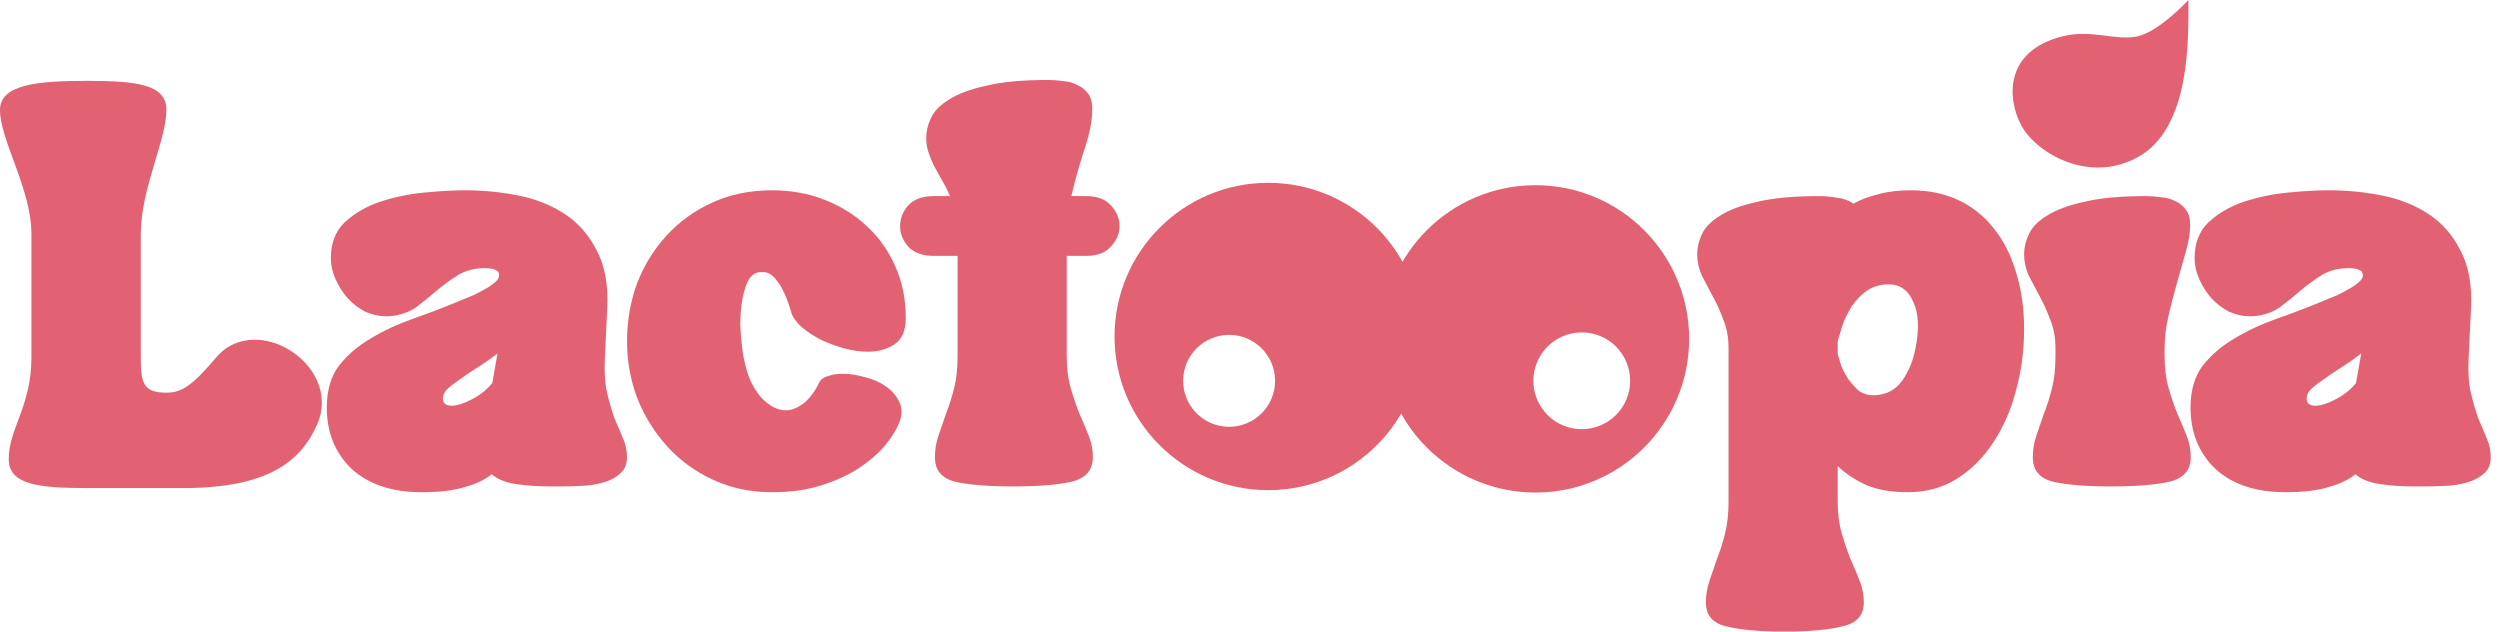 <svg width="190" height="48" viewBox="0 0 190 48" fill="none" xmlns="http://www.w3.org/2000/svg">
<g clip-path="url(#clip0_1_158)">
<path fill-rule="evenodd" clip-rule="evenodd" d="M96.384 37.252C102.834 37.252 108.063 32.023 108.063 25.573C108.063 19.122 102.834 13.894 96.384 13.894C89.934 13.894 84.705 19.122 84.705 25.573C84.705 32.023 89.934 37.252 96.384 37.252ZM93.413 32.436C95.342 32.436 96.906 30.872 96.906 28.942C96.906 27.013 95.342 25.449 93.413 25.449C91.484 25.449 89.919 27.013 89.919 28.942C89.919 30.872 91.484 32.436 93.413 32.436Z" fill="#E26274"/>
</g>
<g clip-path="url(#clip1_1_158)">
<path fill-rule="evenodd" clip-rule="evenodd" d="M116.696 37.433C123.146 37.433 128.375 32.204 128.375 25.754C128.375 19.304 123.146 14.075 116.696 14.075C110.246 14.075 105.017 19.304 105.017 25.754C105.017 32.204 110.246 37.433 116.696 37.433ZM120.214 32.617C122.245 32.617 123.891 30.971 123.891 28.939C123.891 26.909 122.245 25.262 120.214 25.262C118.183 25.262 116.537 26.909 116.537 28.939C116.537 30.971 118.183 32.617 120.214 32.617Z" fill="#E26274"/>
</g>
<path d="M24.836 30.966C24.836 29.672 25.145 28.613 25.763 27.789C26.41 26.965 27.219 26.274 28.19 25.715C29.161 25.126 30.235 24.626 31.411 24.214C32.588 23.802 33.706 23.376 34.765 22.935C35.206 22.758 35.633 22.582 36.045 22.405C36.457 22.199 36.81 22.008 37.104 21.831C37.428 21.625 37.663 21.434 37.81 21.258C37.957 21.052 37.972 20.846 37.854 20.64C37.648 20.463 37.325 20.375 36.883 20.375C36.089 20.375 35.398 20.552 34.809 20.905C34.25 21.258 33.706 21.655 33.177 22.096C32.676 22.537 32.147 22.964 31.588 23.376C31.029 23.758 30.352 23.979 29.558 24.038H29.337C28.808 24.038 28.278 23.92 27.749 23.685C27.249 23.42 26.807 23.082 26.425 22.67C26.042 22.229 25.733 21.743 25.498 21.214C25.263 20.684 25.145 20.154 25.145 19.625C25.145 18.477 25.498 17.566 26.204 16.889C26.94 16.212 27.822 15.697 28.852 15.344C29.911 14.991 31.029 14.756 32.206 14.638C33.383 14.521 34.427 14.462 35.339 14.462C36.722 14.462 38.075 14.594 39.399 14.859C40.723 15.124 41.899 15.594 42.929 16.271C43.959 16.948 44.768 17.874 45.356 19.051C45.974 20.199 46.239 21.67 46.151 23.464L45.974 27.083C45.915 28.23 45.974 29.172 46.151 29.907C46.327 30.642 46.518 31.29 46.724 31.849C46.959 32.378 47.165 32.864 47.342 33.305C47.548 33.746 47.651 34.232 47.651 34.761C47.651 35.291 47.474 35.703 47.121 35.997C46.798 36.291 46.386 36.512 45.886 36.659C45.386 36.806 44.841 36.894 44.253 36.924C43.694 36.953 43.164 36.968 42.664 36.968H41.826C40.884 36.968 40.017 36.909 39.222 36.791C38.428 36.674 37.81 36.423 37.369 36.041C36.869 36.453 36.192 36.776 35.339 37.012C34.486 37.277 33.397 37.409 32.073 37.409C29.808 37.409 28.028 36.821 26.734 35.644C25.469 34.438 24.836 32.878 24.836 30.966ZM33.662 30.304C33.662 30.657 33.883 30.834 34.324 30.834C34.736 30.834 35.251 30.672 35.868 30.348C36.486 30.025 37.001 29.613 37.413 29.113L37.81 26.862C37.192 27.333 36.619 27.73 36.089 28.054C35.589 28.377 35.162 28.671 34.809 28.936C34.456 29.172 34.177 29.392 33.971 29.598C33.765 29.804 33.662 30.039 33.662 30.304Z" fill="#E26274"/>
<path d="M58.688 14.462C60.1 14.462 61.409 14.697 62.615 15.168C63.851 15.639 64.925 16.3 65.837 17.154C66.778 18.007 67.514 19.037 68.043 20.243C68.573 21.419 68.838 22.729 68.838 24.17C68.838 25.112 68.558 25.774 67.999 26.156C67.44 26.538 66.763 26.73 65.969 26.73C65.381 26.73 64.763 26.642 64.116 26.465C63.498 26.288 62.91 26.068 62.351 25.803C61.792 25.509 61.306 25.185 60.894 24.832C60.512 24.479 60.262 24.126 60.144 23.773C59.821 22.655 59.468 21.861 59.085 21.39C58.732 20.89 58.364 20.655 57.982 20.684H57.805C57.452 20.684 57.158 20.86 56.923 21.214C56.717 21.567 56.555 22.052 56.437 22.67C56.32 23.258 56.261 23.935 56.261 24.7C56.29 25.435 56.364 26.2 56.481 26.994C56.629 27.789 56.82 28.451 57.055 28.98C57.32 29.51 57.599 29.936 57.894 30.26C58.217 30.584 58.526 30.819 58.82 30.966C59.144 31.113 59.438 31.187 59.703 31.187C60.144 31.187 60.6 31.01 61.071 30.657C61.541 30.275 61.939 29.745 62.262 29.069C62.38 28.833 62.601 28.671 62.924 28.583C63.248 28.465 63.63 28.407 64.072 28.407C64.601 28.407 65.16 28.495 65.749 28.671C66.366 28.819 66.896 29.054 67.337 29.378C67.808 29.701 68.146 30.098 68.352 30.569C68.587 31.04 68.573 31.584 68.308 32.202C68.102 32.702 67.749 33.261 67.249 33.879C66.749 34.467 66.102 35.026 65.307 35.556C64.513 36.085 63.557 36.526 62.439 36.88C61.35 37.233 60.1 37.409 58.688 37.409C57.07 37.409 55.584 37.1 54.231 36.482C52.878 35.864 51.715 35.026 50.745 33.967C49.774 32.908 49.009 31.687 48.45 30.304C47.92 28.922 47.656 27.465 47.656 25.935C47.656 24.406 47.906 22.949 48.406 21.567C48.935 20.184 49.686 18.963 50.656 17.904C51.627 16.845 52.789 16.006 54.143 15.389C55.496 14.771 57.011 14.462 58.688 14.462Z" fill="#E26274"/>
<path d="M70.966 14.903H72.202C72.025 14.491 71.834 14.109 71.628 13.756C71.422 13.373 71.216 13.005 71.01 12.652C70.834 12.299 70.686 11.946 70.569 11.593C70.451 11.24 70.392 10.873 70.392 10.49C70.392 9.99 70.51 9.49 70.745 8.99C70.981 8.46 71.437 7.989 72.113 7.578C72.79 7.136 73.731 6.783 74.938 6.518C76.144 6.224 77.718 6.077 79.659 6.077C80.042 6.077 80.424 6.107 80.807 6.165C81.219 6.195 81.586 6.298 81.91 6.474C82.234 6.621 82.498 6.842 82.704 7.136C82.91 7.401 83.013 7.783 83.013 8.284C83.013 9.137 82.822 10.137 82.439 11.284C82.057 12.432 81.719 13.638 81.425 14.903H82.528C83.381 14.903 84.013 15.138 84.425 15.609C84.867 16.08 85.087 16.609 85.087 17.198C85.087 17.757 84.867 18.272 84.425 18.742C84.013 19.213 83.381 19.448 82.528 19.448H81.072V27.083C81.072 27.995 81.174 28.804 81.38 29.51C81.586 30.216 81.807 30.863 82.042 31.452C82.307 32.04 82.543 32.599 82.748 33.129C82.954 33.629 83.057 34.173 83.057 34.761C83.057 35.732 82.513 36.35 81.425 36.615C80.365 36.85 78.894 36.968 77.012 36.968C75.129 36.968 73.658 36.85 72.599 36.615C71.569 36.35 71.054 35.732 71.054 34.761C71.054 34.173 71.142 33.629 71.319 33.129C71.496 32.599 71.687 32.04 71.893 31.452C72.128 30.863 72.334 30.216 72.51 29.51C72.687 28.804 72.775 27.995 72.775 27.083V19.448H70.966C70.113 19.448 69.466 19.213 69.024 18.742C68.612 18.272 68.407 17.757 68.407 17.198C68.407 16.609 68.612 16.08 69.024 15.609C69.466 15.138 70.113 14.903 70.966 14.903Z" fill="#E26274"/>
<path d="M138.254 14.903C138.725 14.903 139.196 14.947 139.666 15.035C140.137 15.094 140.534 15.241 140.858 15.477C141.387 15.182 142.005 14.947 142.711 14.771C143.447 14.565 144.285 14.462 145.227 14.462C146.58 14.462 147.786 14.712 148.845 15.212C149.904 15.712 150.802 16.433 151.537 17.374C152.272 18.286 152.831 19.39 153.214 20.684C153.626 21.979 153.832 23.42 153.832 25.009C153.832 26.627 153.626 28.186 153.214 29.686C152.831 31.157 152.258 32.467 151.493 33.614C150.757 34.761 149.831 35.688 148.713 36.394C147.624 37.071 146.389 37.409 145.006 37.409C143.77 37.409 142.726 37.233 141.873 36.88C141.02 36.497 140.284 36.012 139.666 35.423V38.115C139.666 39.027 139.769 39.836 139.975 40.542C140.181 41.248 140.402 41.896 140.637 42.484C140.902 43.072 141.137 43.631 141.343 44.161C141.549 44.69 141.652 45.235 141.652 45.794C141.652 46.764 141.108 47.368 140.019 47.603C138.96 47.868 137.489 48 135.607 48C133.724 48 132.253 47.868 131.194 47.603C130.164 47.368 129.649 46.764 129.649 45.794C129.649 45.235 129.737 44.69 129.914 44.161C130.09 43.631 130.282 43.072 130.488 42.484C130.723 41.896 130.929 41.248 131.105 40.542C131.282 39.836 131.37 39.027 131.37 38.115V26.509C131.37 25.656 131.238 24.92 130.973 24.303C130.738 23.655 130.473 23.067 130.179 22.537C129.884 21.979 129.605 21.449 129.34 20.949C129.105 20.419 128.987 19.875 128.987 19.316C128.987 18.816 129.105 18.316 129.34 17.816C129.576 17.286 130.032 16.815 130.708 16.403C131.385 15.962 132.326 15.609 133.532 15.344C134.739 15.05 136.313 14.903 138.254 14.903ZM139.666 25.935V26.906C139.725 27.112 139.813 27.406 139.931 27.789C140.078 28.142 140.255 28.48 140.461 28.804C140.696 29.127 140.961 29.422 141.255 29.686C141.579 29.922 141.961 30.039 142.402 30.039C142.667 30.039 142.947 29.995 143.241 29.907C143.564 29.819 143.873 29.642 144.168 29.378C144.462 29.113 144.726 28.745 144.962 28.274C145.227 27.804 145.433 27.201 145.58 26.465C145.874 24.965 145.815 23.788 145.403 22.935C145.021 22.052 144.403 21.611 143.55 21.611C142.902 21.611 142.344 21.773 141.873 22.096C141.432 22.42 141.049 22.817 140.725 23.288C140.431 23.758 140.196 24.244 140.019 24.744C139.872 25.215 139.755 25.612 139.666 25.935Z" fill="#E26274"/>
<path d="M163.099 14.903C163.482 14.903 163.864 14.932 164.246 14.991C164.658 15.021 165.026 15.124 165.35 15.3C165.673 15.447 165.938 15.668 166.144 15.962C166.35 16.227 166.453 16.609 166.453 17.11C166.453 17.669 166.35 18.316 166.144 19.051C165.938 19.787 165.717 20.566 165.482 21.39C165.247 22.214 165.026 23.067 164.82 23.95C164.614 24.803 164.511 25.656 164.511 26.509V27.083C164.511 27.995 164.614 28.804 164.82 29.51C165.026 30.216 165.247 30.863 165.482 31.452C165.747 32.04 165.982 32.599 166.188 33.129C166.394 33.629 166.497 34.173 166.497 34.761C166.497 35.732 165.953 36.35 164.864 36.615C163.805 36.85 162.334 36.968 160.451 36.968C158.569 36.968 157.098 36.85 156.039 36.615C155.009 36.35 154.494 35.732 154.494 34.761C154.494 34.173 154.582 33.629 154.759 33.129C154.935 32.599 155.127 32.04 155.332 31.452C155.568 30.863 155.774 30.216 155.95 29.51C156.127 28.804 156.215 27.995 156.215 27.083V26.509C156.215 25.656 156.083 24.92 155.818 24.303C155.583 23.655 155.318 23.067 155.024 22.537C154.729 21.979 154.45 21.449 154.185 20.949C153.95 20.419 153.832 19.875 153.832 19.316C153.832 18.816 153.95 18.316 154.185 17.816C154.42 17.286 154.876 16.815 155.553 16.403C156.23 15.962 157.171 15.609 158.377 15.344C159.584 15.05 161.157 14.903 163.099 14.903Z" fill="#E26274"/>
<path d="M166.481 30.966C166.481 29.672 166.79 28.613 167.408 27.789C168.055 26.965 168.864 26.274 169.835 25.715C170.806 25.126 171.88 24.626 173.056 24.214C174.233 23.802 175.351 23.376 176.41 22.935C176.851 22.758 177.278 22.582 177.69 22.405C178.102 22.199 178.455 22.008 178.749 21.831C179.073 21.625 179.308 21.434 179.455 21.258C179.602 21.052 179.617 20.846 179.499 20.64C179.293 20.463 178.97 20.375 178.528 20.375C177.734 20.375 177.043 20.552 176.454 20.905C175.895 21.258 175.351 21.655 174.822 22.096C174.321 22.537 173.792 22.964 173.233 23.376C172.674 23.758 171.997 23.979 171.203 24.038H170.982C170.453 24.038 169.923 23.92 169.394 23.685C168.894 23.42 168.452 23.082 168.07 22.67C167.687 22.229 167.378 21.743 167.143 21.214C166.908 20.684 166.79 20.154 166.79 19.625C166.79 18.477 167.143 17.566 167.849 16.889C168.585 16.212 169.467 15.697 170.497 15.344C171.556 14.991 172.674 14.756 173.851 14.638C175.027 14.521 176.072 14.462 176.984 14.462C178.367 14.462 179.72 14.594 181.044 14.859C182.368 15.124 183.544 15.594 184.574 16.271C185.604 16.948 186.413 17.874 187.001 19.051C187.619 20.199 187.884 21.67 187.795 23.464L187.619 27.083C187.56 28.23 187.619 29.172 187.795 29.907C187.972 30.642 188.163 31.29 188.369 31.849C188.604 32.378 188.81 32.864 188.987 33.305C189.193 33.746 189.296 34.232 189.296 34.761C189.296 35.291 189.119 35.703 188.766 35.997C188.443 36.291 188.031 36.512 187.531 36.659C187.031 36.806 186.486 36.894 185.898 36.924C185.339 36.953 184.809 36.968 184.309 36.968H183.471C182.529 36.968 181.661 36.909 180.867 36.791C180.073 36.674 179.455 36.423 179.014 36.041C178.514 36.453 177.837 36.776 176.984 37.012C176.131 37.277 175.042 37.409 173.718 37.409C171.453 37.409 169.673 36.821 168.379 35.644C167.114 34.438 166.481 32.878 166.481 30.966ZM175.307 30.304C175.307 30.657 175.528 30.834 175.969 30.834C176.381 30.834 176.896 30.672 177.513 30.348C178.131 30.025 178.646 29.613 179.058 29.113L179.455 26.862C178.837 27.333 178.264 27.73 177.734 28.054C177.234 28.377 176.807 28.671 176.454 28.936C176.101 29.172 175.822 29.392 175.616 29.598C175.41 29.804 175.307 30.039 175.307 30.304Z" fill="#E26274"/>
<path d="M0 8.355C0 6.41 2.874 6.145 6.632 6.145C10.39 6.145 12.645 6.41 12.645 8.355C12.645 10.654 10.699 14.368 10.699 17.772V27.19C10.699 29.179 10.921 29.842 12.645 29.842H12.689C13.883 29.842 14.723 29.179 16.447 27.145C17.243 26.217 18.26 25.819 19.365 25.819C22.372 25.819 25.555 29.002 24.096 32.274C22.858 35.059 20.382 37.093 13.927 37.093H6.632C2.874 37.093 0.663 36.828 0.663 34.883C0.663 32.584 2.387 30.859 2.387 27.19V17.772C2.387 14.368 0 10.654 0 8.355Z" fill="#E26274"/>
<path d="M162.46 11.952C166.505 9.745 166.321 2.942 166.321 -8.96455e-05C166.321 -8.96455e-05 164.115 2.39 162.46 2.758C160.805 3.126 158.966 2.206 156.76 2.758C152.29 3.875 152.531 7.539 153.634 9.561C154.737 11.584 158.695 14.005 162.46 11.952Z" fill="#E26274"/>
<defs>
<clipPath id="clip0_1_158">
<rect width="23.535" height="23.904" fill="white" transform="translate(84.629 13.71)"/>
</clipPath>
<clipPath id="clip1_1_158">
<rect width="23.903" height="23.904" fill="white" transform="translate(104.751 13.893)"/>
</clipPath>
</defs>
</svg>
